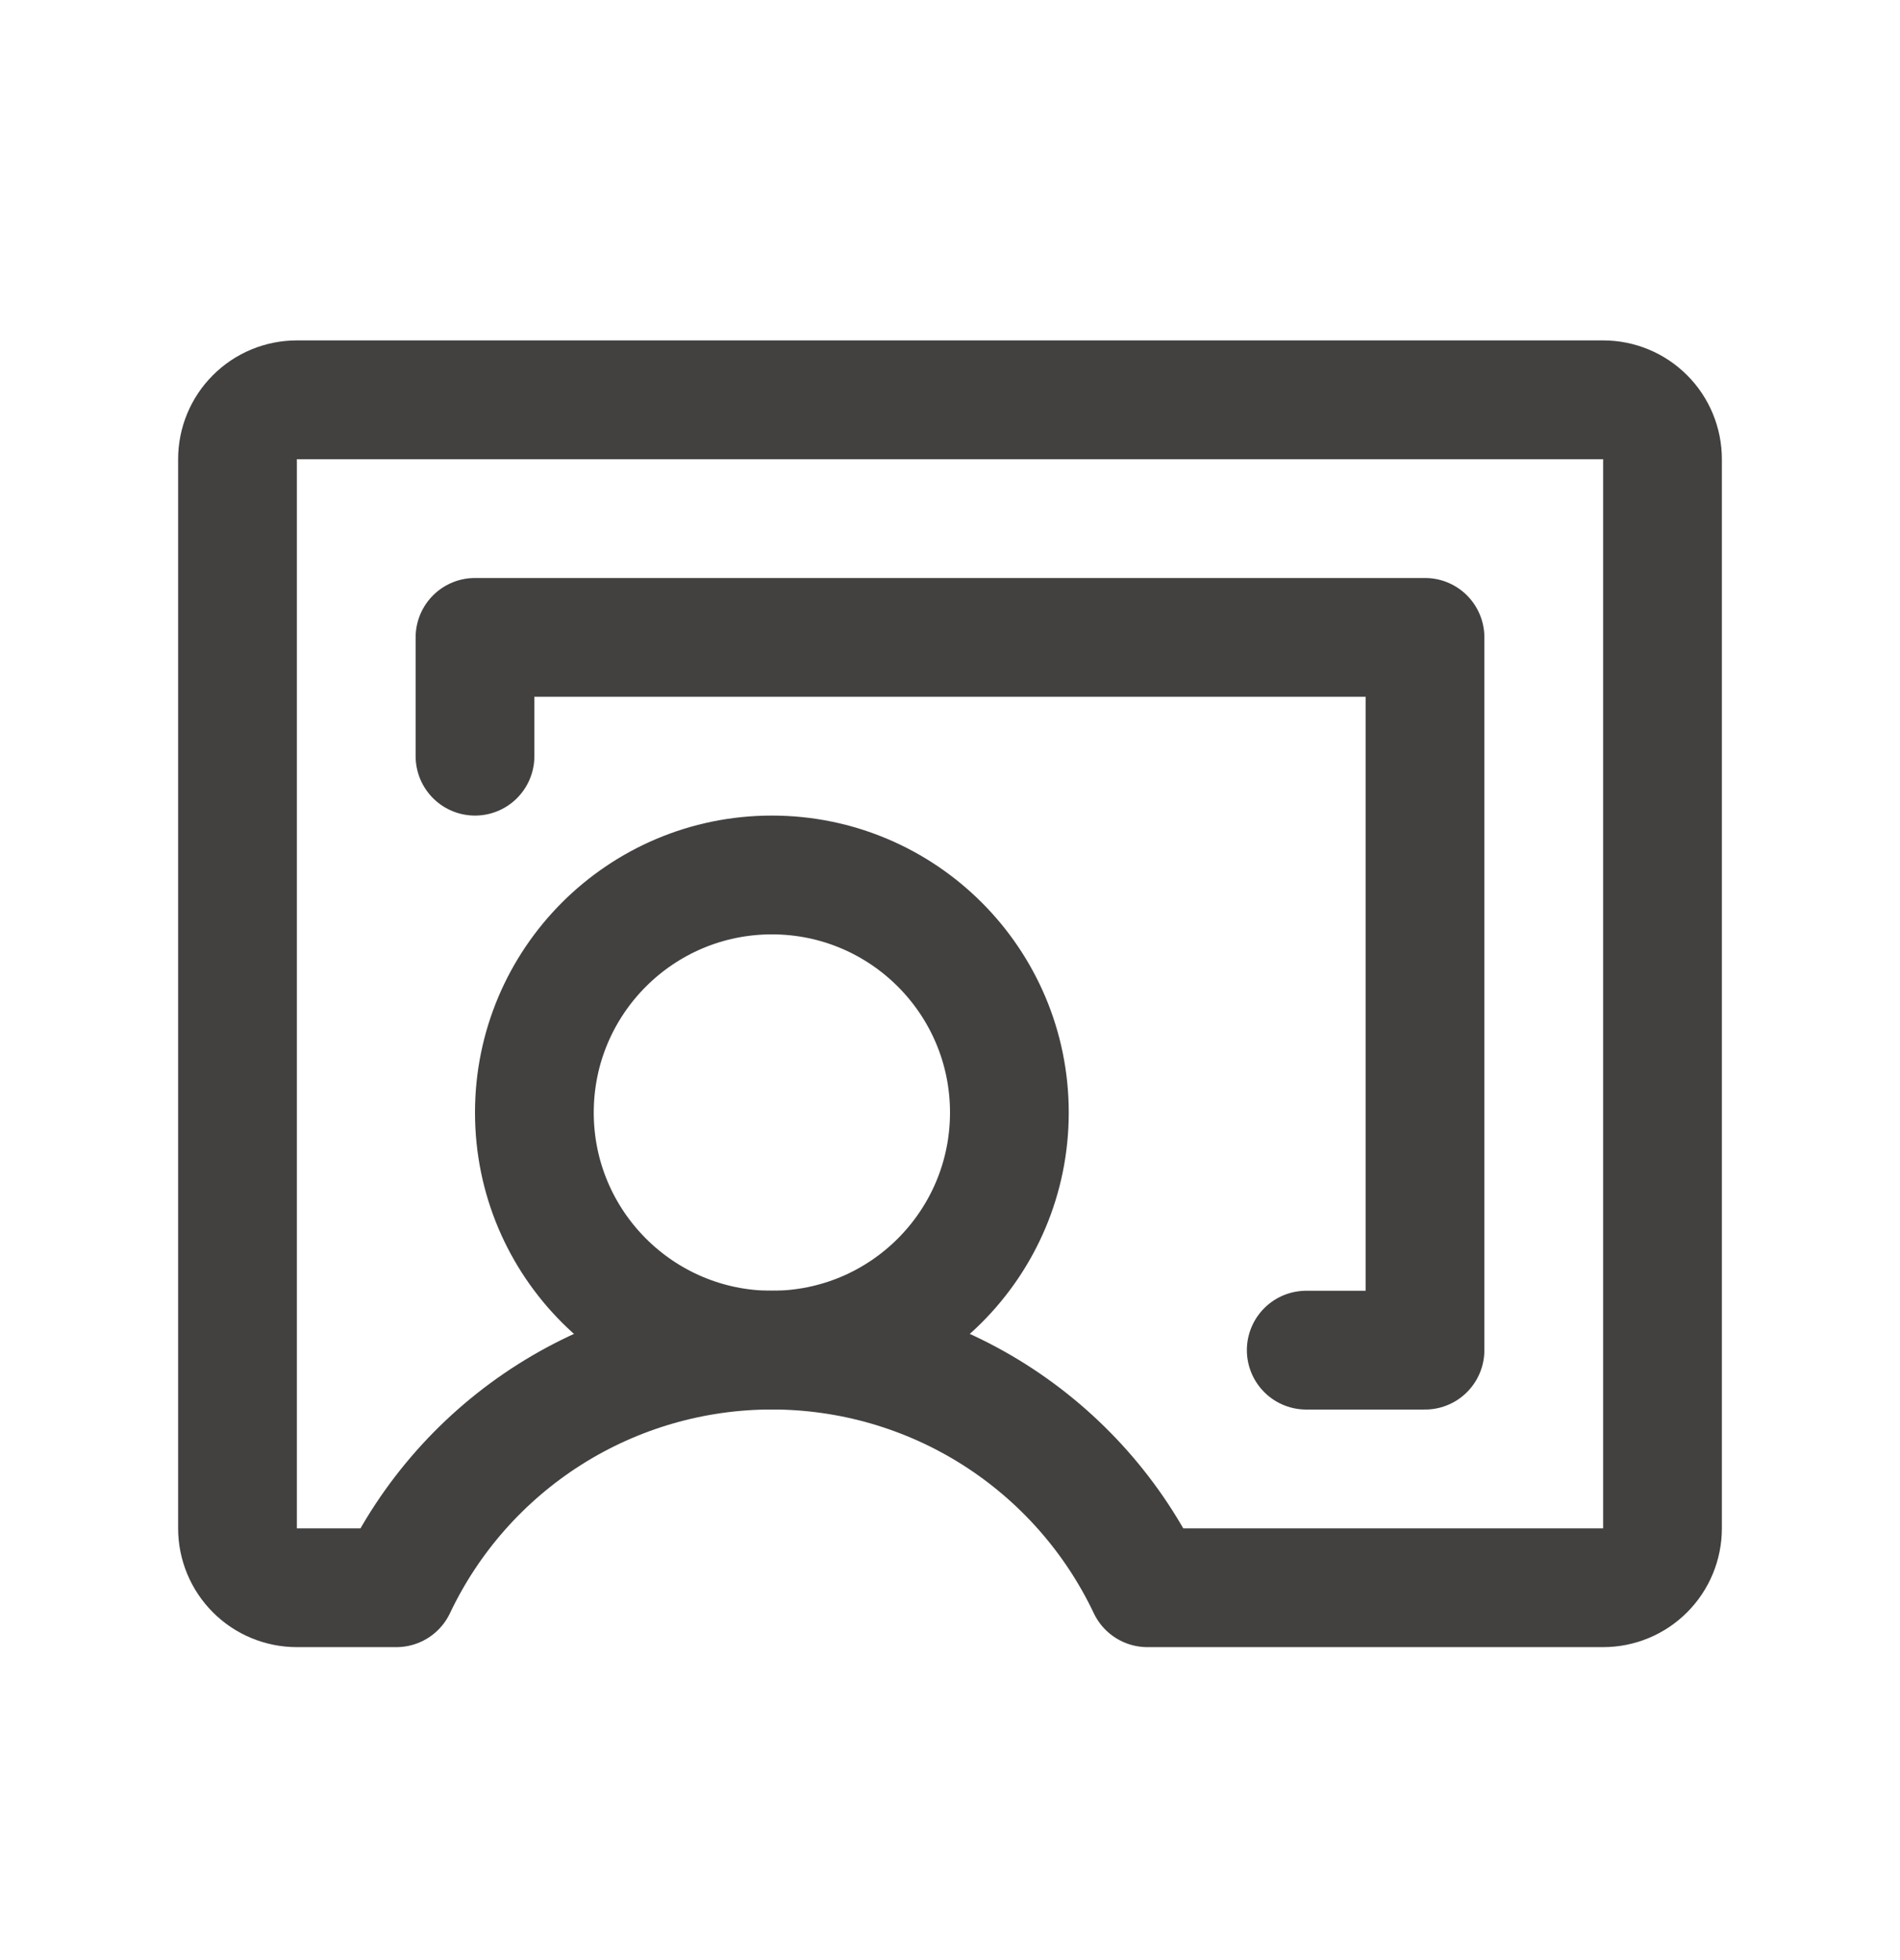 <svg width="32" height="33" viewBox="0 0 32 33" fill="none" xmlns="http://www.w3.org/2000/svg">
<path d="M13 22.731C15.209 22.731 17 20.94 17 18.731C17 16.522 15.209 14.731 13 14.731C10.791 14.731 9 16.522 9 18.731C9 20.94 10.791 22.731 13 22.731Z" stroke="#434140" stroke-width="2" stroke-linecap="round" stroke-linejoin="round"/>
<path d="M6.675 26.731C7.243 25.534 8.138 24.523 9.258 23.814C10.377 23.106 11.675 22.73 13 22.73C14.325 22.73 15.623 23.106 16.742 23.814C17.862 24.523 18.757 25.534 19.325 26.731H27C27.265 26.731 27.52 26.626 27.707 26.438C27.895 26.25 28 25.996 28 25.731V7.731C28 7.466 27.895 7.211 27.707 7.024C27.52 6.836 27.265 6.731 27 6.731H5C4.735 6.731 4.48 6.836 4.293 7.024C4.105 7.211 4 7.466 4 7.731V25.731C4 25.996 4.105 26.25 4.293 26.438C4.48 26.626 4.735 26.731 5 26.731H6.675Z" stroke="#434140" stroke-width="2" stroke-linecap="round" stroke-linejoin="round"/>
<path d="M22 22.731H24V10.731H8V12.731" stroke="#434140" stroke-width="2" stroke-linecap="round" stroke-linejoin="round"/>
</svg>

